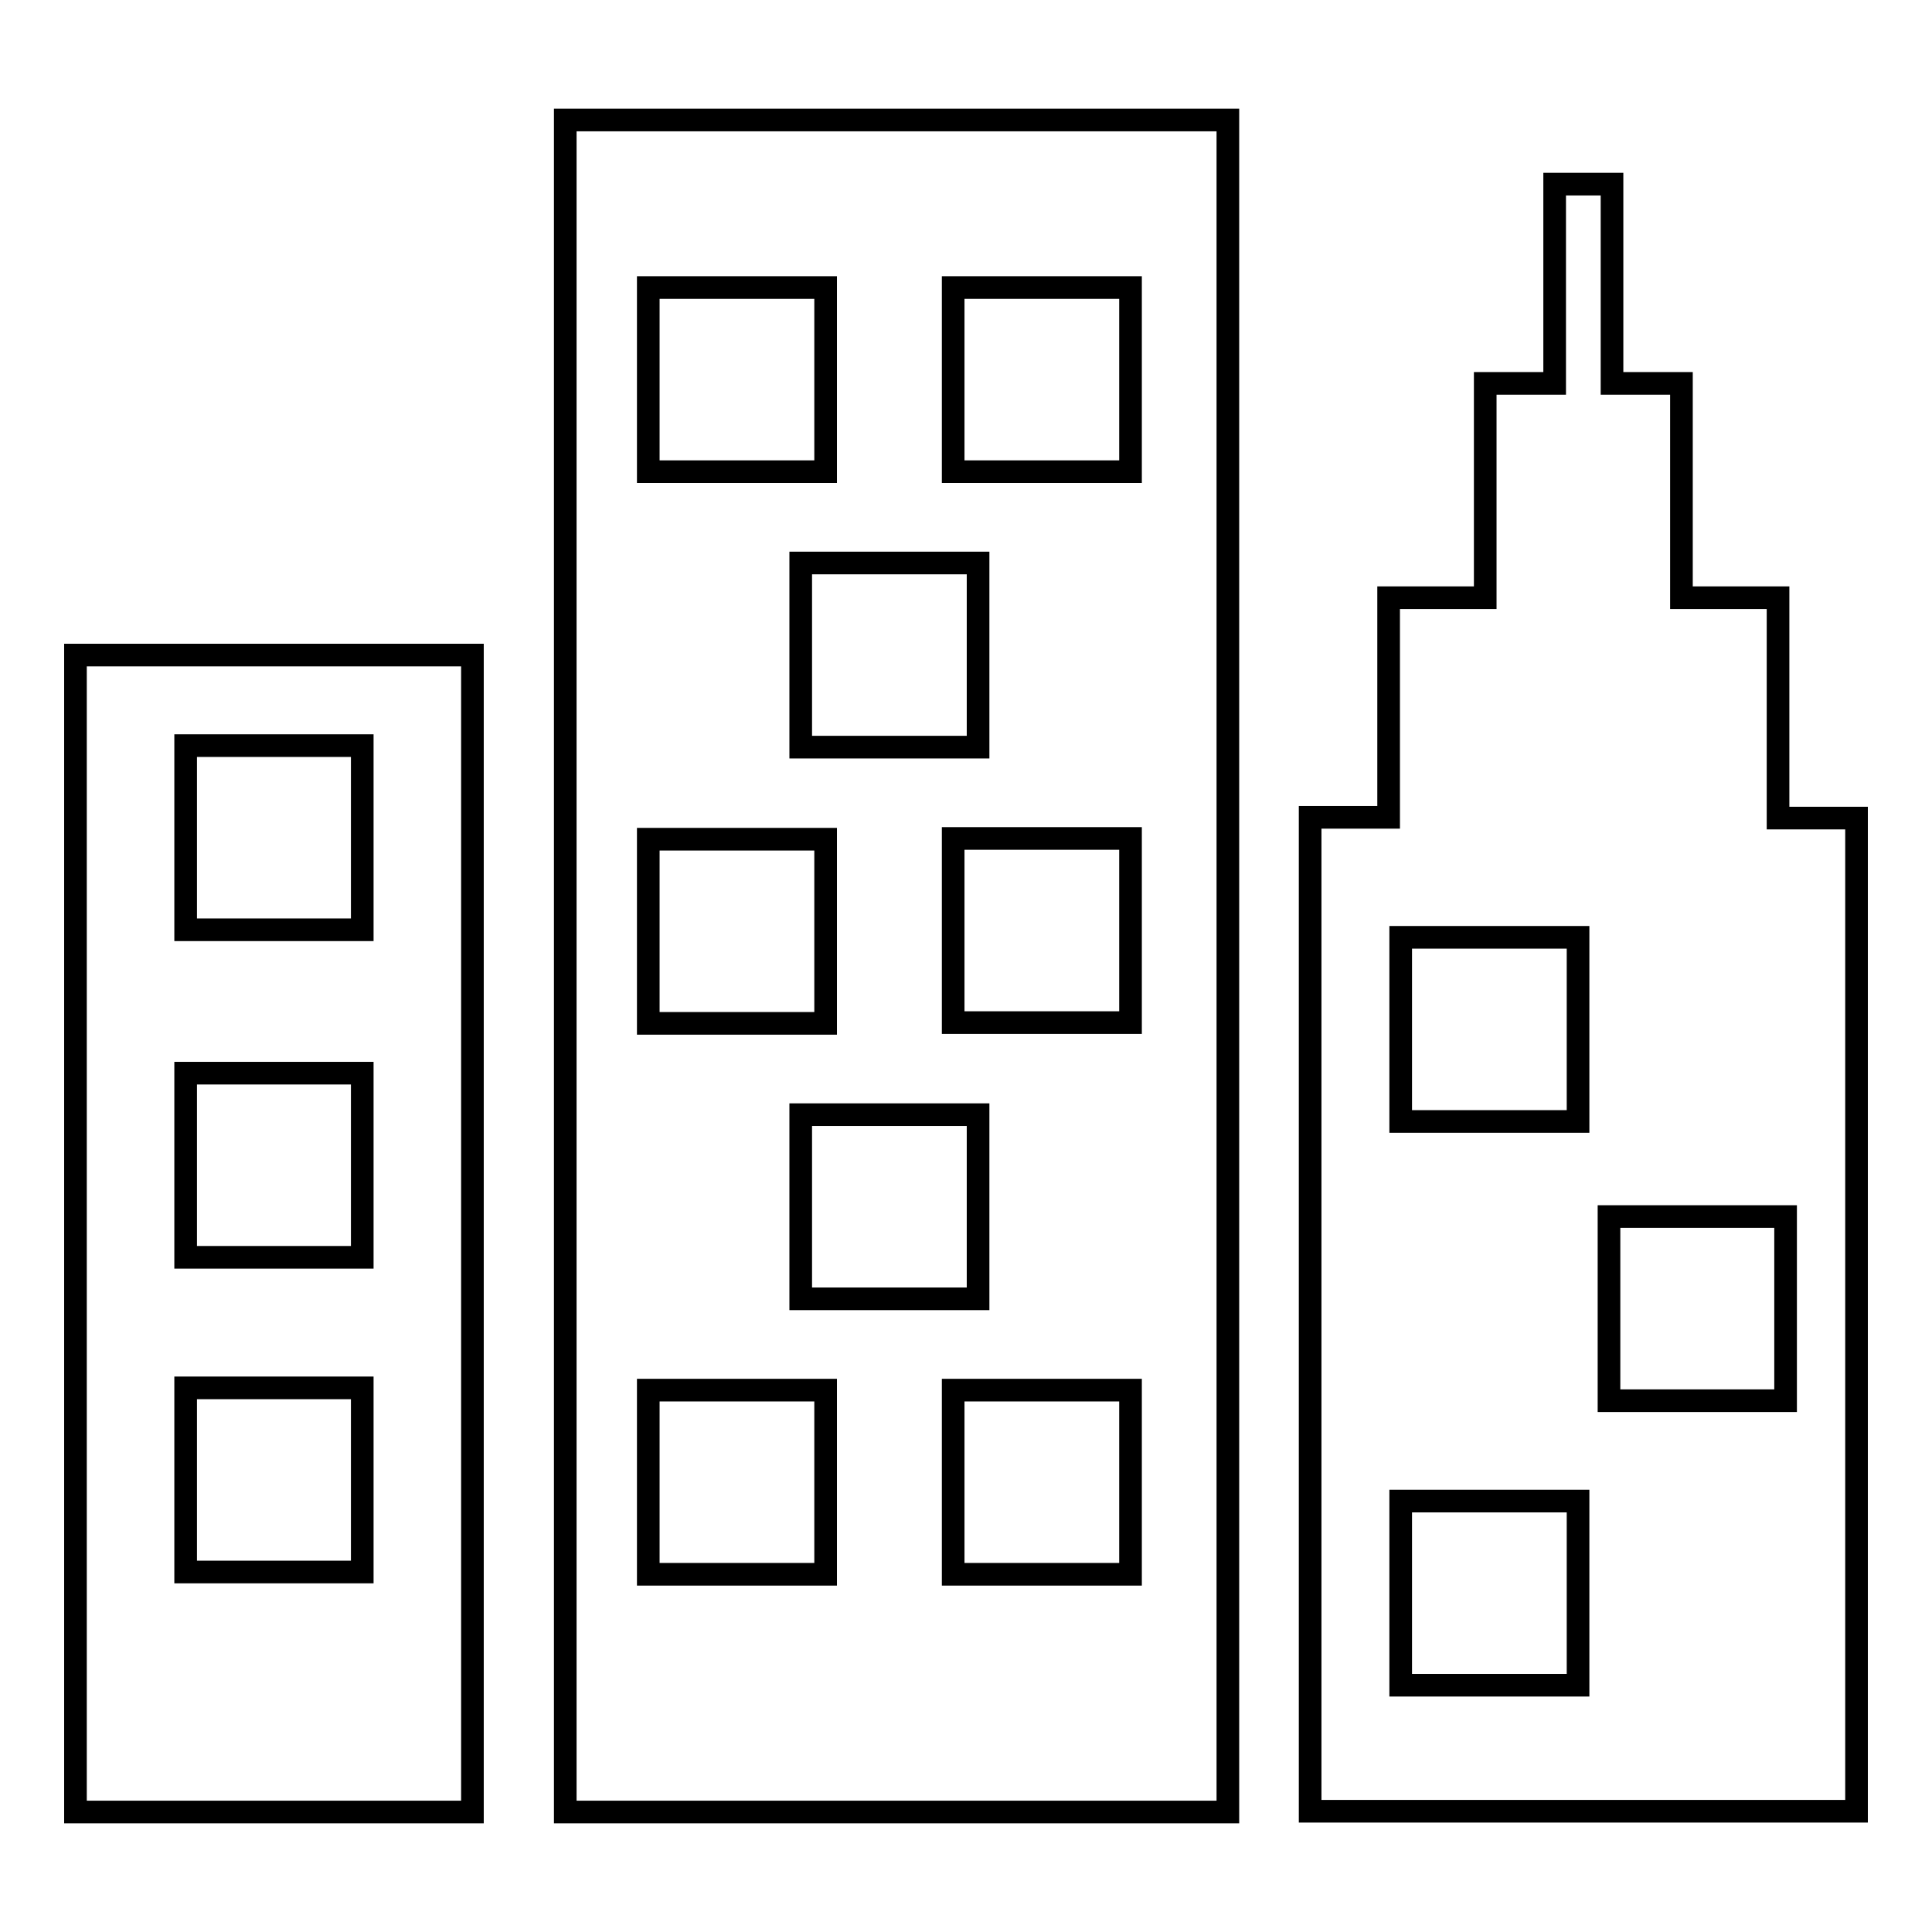 <?xml version="1.0" encoding="utf-8"?>
<!-- Svg Vector Icons : http://www.onlinewebfonts.com/icon -->
<!DOCTYPE svg PUBLIC "-//W3C//DTD SVG 1.1//EN" "http://www.w3.org/Graphics/SVG/1.1/DTD/svg11.dtd">
<svg version="1.1" xmlns="http://www.w3.org/2000/svg" xmlns:xlink="http://www.w3.org/1999/xlink" x="0px" y="0px" viewBox="0 0 256 256" enable-background="new 0 0 256 256" xml:space="preserve">
<g><g><path stroke-width="3" fill-opacity="0" stroke="#000000"  d="M74.9,240.1h87.8V15.9H74.9V240.1L74.9,240.1z M149.8,208.6h-23.5v-24.4h23.5V208.6L149.8,208.6z M106.1,172.1v-24.4h23.5v24.4H106.1L106.1,172.1z M149.8,135.5h-23.5v-24.4h23.5V135.5L149.8,135.5z M106.1,99V74.6h23.5V99H106.1L106.1,99z M126.3,38.1h23.5v24.4h-23.5V38.1L126.3,38.1z M85.9,38.1h23.5v24.4H85.9V38.1L85.9,38.1z M85.9,111.2h23.5v24.4H85.9V111.2L85.9,111.2z M85.9,184.2h23.5v24.4H85.9V184.2L85.9,184.2z M10,240.1h52.6V86.8H10V240.1L10,240.1z M24.6,98.8H48v24.4H24.6V98.8L24.6,98.8z M24.6,142.2H48v24.4H24.6V142.2L24.6,142.2z M24.6,183.9H48v24.4H24.6V183.9L24.6,183.9z M235.6,108.4V79.2h-12.8V50.8h-9.2V24.4H206v26.4h-9.2v28.4H184v29.1h-10.4v131.7H246V108.4L235.6,108.4L235.6,108.4z M209.1,223.3h-23.5v-24.4h23.5V223.3L209.1,223.3z M209.1,148.6h-23.5v-24.4h23.5V148.6L209.1,148.6z M236.6,185.6h-23.4v-24.4h23.4V185.6L236.6,185.6z"/></g></g>
</svg>